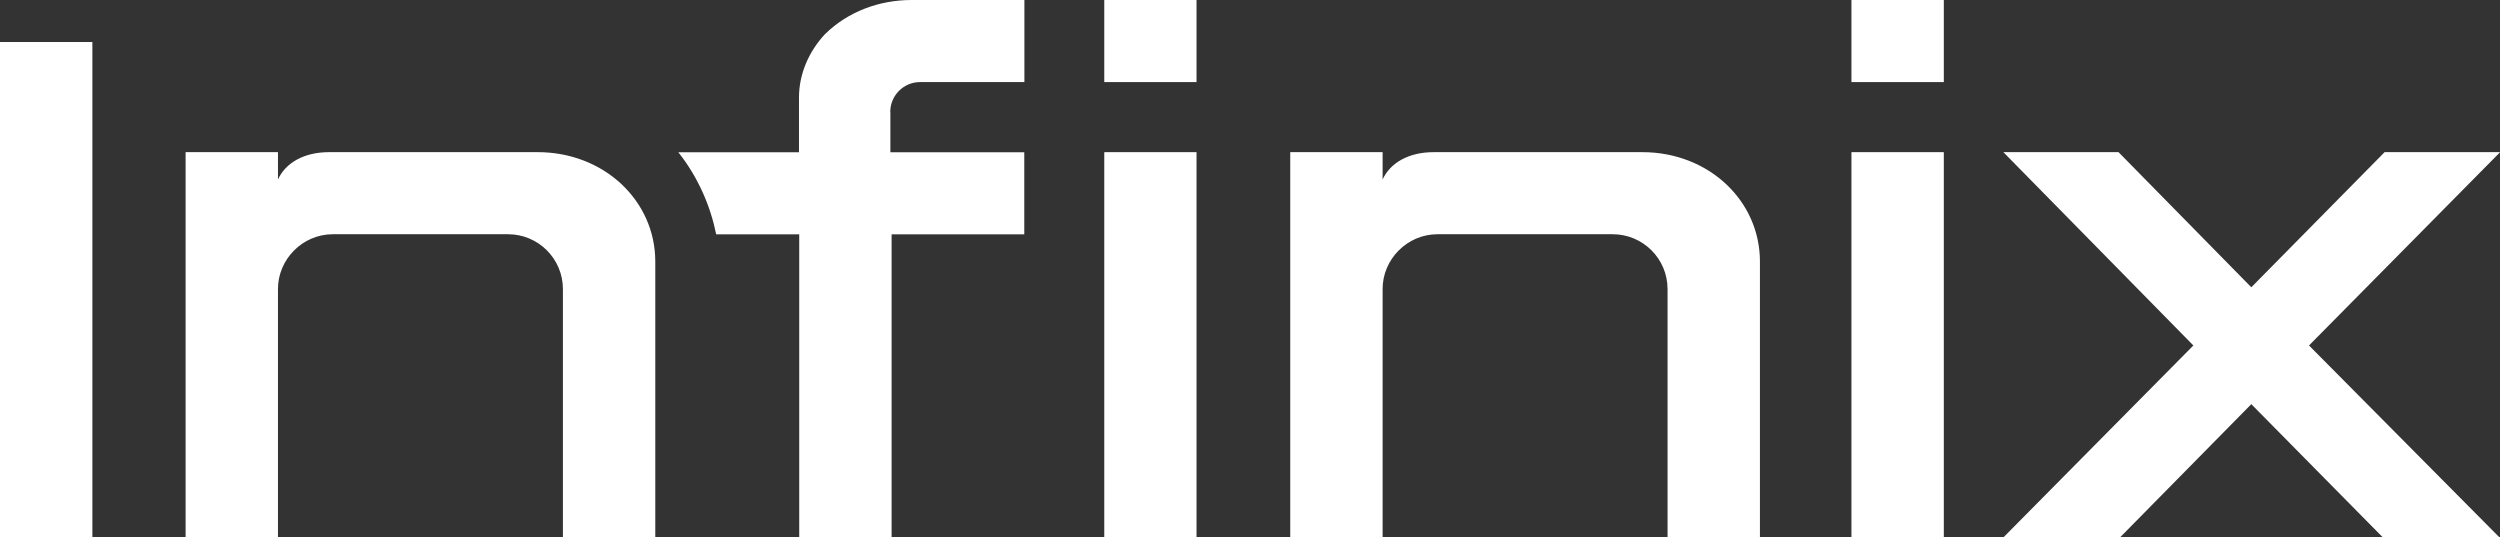 <svg xmlns="http://www.w3.org/2000/svg" id="Layer_2" data-name="Layer 2" viewBox="0 0 204.07 43.86"><rect x="0" y="0" width="204.07" height="43.86" fill="#333333" stroke="none"/><defs><style>      .cls-1 {        fill: #fff;        stroke-width: 0px;      }    </style></defs><g id="Capa_1" data-name="Capa 1"><g><polygon class="cls-1" points="204.07 12.42 194.65 12.42 194.65 12.42 183.77 23.45 183.77 23.45 172.93 12.42 172.93 12.42 163.54 12.42 163.54 12.43 179.04 28.2 179.04 28.2 163.54 43.86 163.54 43.86 173.06 43.86 173.06 43.86 183.77 32.99 183.77 32.99 194.5 43.86 194.5 43.86 204.02 43.86 204.02 43.86 188.48 28.2 188.48 28.2 204.07 12.43 204.07 12.42"></polygon><polygon class="cls-1" points="151.13 12.42 158.67 12.42 158.67 12.43 158.67 43.86 158.67 43.86 151.13 43.86 151.13 43.86 151.13 12.43 151.13 12.42"></polygon><polygon class="cls-1" points="151.13 0 158.67 0 158.67 0 158.67 6.7 158.67 6.7 151.13 6.7 151.13 6.7 151.13 0 151.13 0"></polygon><path class="cls-1" d="M117.03,12.42c-2.03,0-3.54.86-4.17,2.23v-2.23h-7.54v31.43h7.54v-20.25c-.01-2.42,2-4.48,4.48-4.48h14.3c2.47,0,4.48,2,4.48,4.48v20.25h7.54v-22.5c0-4.97-4.19-8.93-9.6-8.93h-17.02Z"></path><polygon class="cls-1" points="90.14 12.42 97.67 12.42 97.67 12.43 97.67 43.86 97.67 43.86 90.14 43.86 90.14 43.86 90.14 12.43 90.14 12.42"></polygon><polygon class="cls-1" points="90.14 0 97.67 0 97.67 0 97.67 6.7 97.67 6.7 90.14 6.7 90.14 6.7 90.14 0 90.14 0"></polygon><path class="cls-1" d="M72.68,9.14v3.29h10.93v6.7h-10.83v24.73h-7.54v-24.73h-6.78c-.44-2.21-1.43-4.62-3.09-6.7h9.85v-4.47c0-1.93.81-3.77,2.13-5.18C69.23.94,71.78,0,74.42,0h9.2v6.7h-8.51c-1.35,0-2.44,1.09-2.44,2.44h0Z"></path><path class="cls-1" d="M26.86,12.42c-2.03,0-3.54.86-4.17,2.23v-2.23h-7.54v31.43h7.54v-20.25c-.01-2.42,2-4.48,4.48-4.48h14.3c2.47,0,4.48,2,4.48,4.48v20.25h7.54v-22.5c0-4.97-4.19-8.93-9.6-8.93h-17.02Z"></path><polygon class="cls-1" points="0 3.43 7.54 3.43 7.54 3.43 7.54 43.86 7.54 43.86 0 43.86 0 43.86 0 3.43 0 3.43"></polygon></g></g></svg>